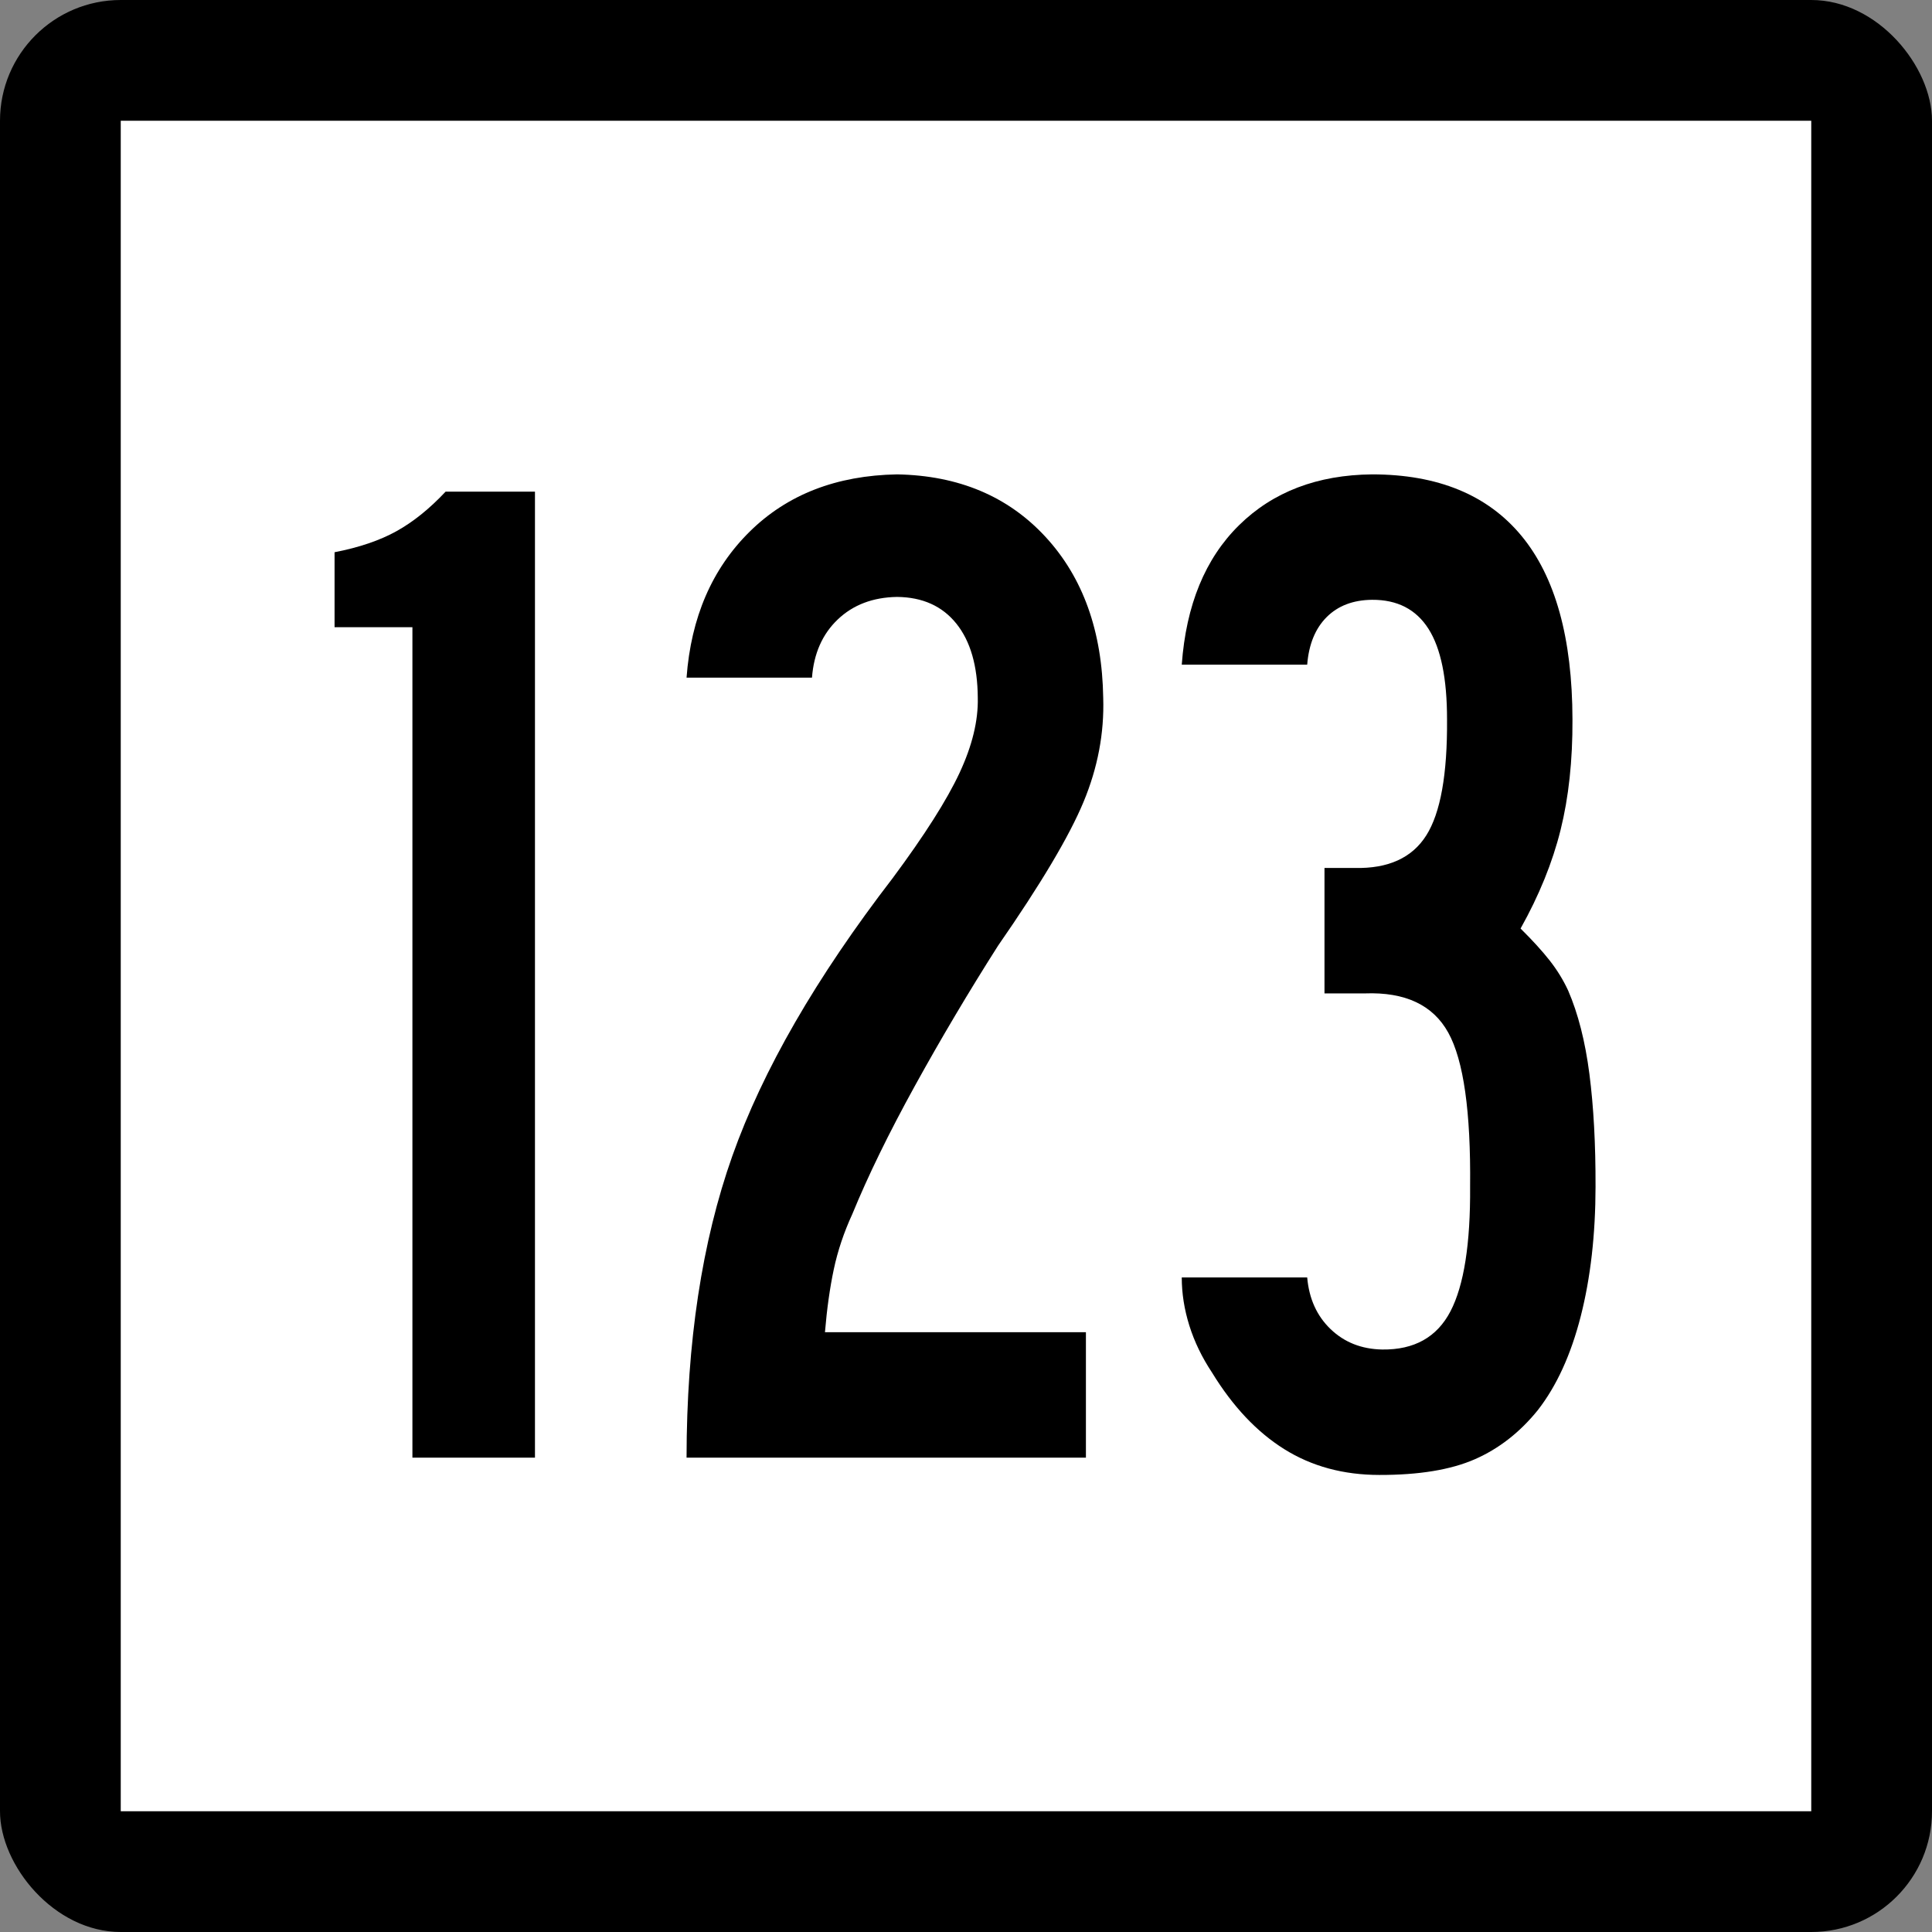<?xml version="1.0" encoding="UTF-8" standalone="no"?>
<!-- Created with Inkscape (http://www.inkscape.org/) -->

<svg
   xmlns:dc="http://purl.org/dc/elements/1.1/"
   xmlns:cc="http://creativecommons.org/ns#"
   xmlns:rdf="http://www.w3.org/1999/02/22-rdf-syntax-ns#"
   xmlns:svg="http://www.w3.org/2000/svg"
   xmlns="http://www.w3.org/2000/svg"
   xmlns:sodipodi="http://sodipodi.sourceforge.net/DTD/sodipodi-0.dtd"
   xmlns:inkscape="http://www.inkscape.org/namespaces/inkscape"
   id="svg2"
   sodipodi:version="0.32"
   inkscape:version="0.47 r22583"
   width="200"
   height="200"
   version="1.0"
   sodipodi:docname="Connecticut Highway Shield Template.svg"
   inkscape:output_extension="org.inkscape.output.svg.inkscape">
  <rect width="100%" height="100%" fill="#808080" stroke="none"/>
  <defs
     id="defs5">
    <inkscape:perspective
       sodipodi:type="inkscape:persp3d"
       inkscape:vp_x="0 : 100 : 1"
       inkscape:vp_y="0 : 1000 : 0"
       inkscape:vp_z="200 : 100 : 1"
       inkscape:persp3d-origin="100 : 66.666667 : 1"
       id="perspective3092" />
  </defs>
  <sodipodi:namedview
     inkscape:window-height="776"
     inkscape:window-width="1280"
     inkscape:pageshadow="2"
     inkscape:pageopacity="0.0"
     guidetolerance="10.0"
     gridtolerance="10.0"
     objecttolerance="10.0"
     borderopacity="1.0"
     bordercolor="#666666"
     pagecolor="#ffffff"
     id="base"
     width="2160px"
     height="2160px"
     units="px"
     inkscape:zoom="2"
     inkscape:cx="96.203049"
     inkscape:cy="100"
     inkscape:window-x="-4"
     inkscape:window-y="-4"
     inkscape:current-layer="g6057"
     showgrid="false"
     inkscape:window-maximized="1" />
  <g
     id="g6057"
     transform="matrix(9.2592593e-2,0,0,9.2592593e-2,0,5.6514033e-6)">
    <rect
       rx="135"
       ry="135"
       y="-6.1035156e-005"
       x="0"
       height="2160"
       width="2160"
       id="rect2161"
       style="opacity:1;color:#000000;fill:#000000;fill-opacity:1;fill-rule:nonzero;stroke:none;stroke-width:1;stroke-linecap:butt;stroke-linejoin:miter;marker:none;marker-start:none;marker-mid:none;marker-end:none;stroke-miterlimit:4;stroke-dasharray:none;stroke-dashoffset:0;stroke-opacity:1;visibility:visible;display:inline;overflow:visible;enable-background:accumulate" />
    <rect
       style="opacity:1;color:#000000;fill:#ffffff;fill-opacity:1;fill-rule:nonzero;stroke:none;stroke-width:1;stroke-linecap:butt;stroke-linejoin:miter;marker:none;marker-start:none;marker-mid:none;marker-end:none;stroke-miterlimit:4;stroke-dasharray:none;stroke-dashoffset:0;stroke-opacity:1;visibility:visible;display:inline;overflow:visible;enable-background:accumulate"
       id="rect3134"
       width="1890"
       height="1890"
       x="135"
       y="135" />
    <g
       style="font-size:1611.908px;font-style:normal;font-weight:normal;writing-mode:lr-tb;fill:#000000;fill-opacity:1;stroke:none;font-family:Bitstream Vera Sans"
       id="text4105">
      <path
         d="m 598.096,1629.666 0,-1079.964 -99.937,0 c -17.865,19.041 -36.133,33.75 -54.804,44.125 -18.671,10.378 -41.775,18.235 -69.311,23.574 l 0,83.818 87.042,0 0,928.447 z"
         style="text-align:center;text-anchor:middle;font-family:Roadgeek 2005 Series B;-inkscape-font-specification:Roadgeek 2005 Series B"
         id="path3231" />
      <path
         d="m 1233.412,780.202 c -1.142,-74.582 -22.634,-134.558 -64.475,-179.927 -41.842,-45.367 -97.184,-68.672 -166.024,-69.916 -67.834,1.21 -122.772,22.568 -164.815,64.073 -42.043,41.507 -65.55,95.908 -70.52,163.204 l 140.234,0 c 2.048,-27.032 11.652,-48.725 28.812,-65.08 17.16,-16.353 39.256,-24.748 66.289,-25.186 28.443,0.27 50.539,10.21 66.289,29.82 15.749,19.612 23.741,47.283 23.977,83.012 0.571,25.522 -6.213,53.462 -20.35,83.818 -14.138,30.358 -39.055,69.581 -74.751,117.668 -85.565,111.221 -145.339,214.784 -179.322,310.691 -33.984,95.907 -51.043,208.337 -51.177,337.287 l 446.493,0 0,-140.234 -291.752,0 c 2.183,-26.16 5.473,-49.599 9.873,-70.319 4.399,-20.719 11.317,-41.338 20.753,-61.856 17.563,-42.815 40.868,-90.567 69.916,-143.256 29.047,-52.688 60.009,-104.873 92.885,-156.554 47.92,-69.075 79.822,-122.738 95.706,-160.987 15.883,-38.248 23.204,-77 21.962,-116.257 z"
         style="text-align:center;text-anchor:middle;font-family:Roadgeek 2005 Series B;-inkscape-font-specification:Roadgeek 2005 Series B"
         id="path3233" />
      <path
         d="m 1783.828,1326.631 c 0.134,-47.517 -2.15,-89.493 -6.851,-125.929 -4.702,-36.435 -12.627,-67.531 -23.775,-93.288 -5.441,-11.753 -12.291,-22.902 -20.552,-33.447 -8.261,-10.544 -19.142,-22.499 -32.641,-35.864 20.753,-37.039 35.663,-73.777 44.73,-110.213 9.066,-36.435 13.499,-77.605 13.298,-123.511 -0.168,-91.104 -19.175,-159.542 -57.02,-205.314 -37.846,-45.77 -93.523,-68.672 -167.032,-68.707 -61.252,0.606 -110.817,19.545 -148.697,56.819 -37.879,37.276 -59.237,89.259 -64.072,155.95 l 140.234,0 c 1.813,-22.767 9.067,-40.498 21.76,-53.192 12.693,-12.693 29.618,-19.14 50.775,-19.343 28.174,-0.167 49.196,10.646 63.065,32.439 13.869,21.795 20.786,55.577 20.753,101.347 0.436,61.219 -7.287,104.404 -23.171,129.555 -15.884,25.153 -42.547,37.309 -79.99,36.469 l -33.85,0 0,140.234 45.133,0 c 45.099,-1.679 76.195,12.963 93.288,43.924 17.092,30.962 25.219,88.318 24.38,172.069 0.436,64.006 -6.885,110.482 -21.962,139.428 -15.078,28.947 -40.532,43.185 -76.363,42.715 -23.037,-0.436 -42.245,-8.026 -57.625,-22.768 -15.38,-14.742 -24.111,-34.017 -26.193,-57.827 l -140.234,0 c -10e-5,17.832 2.821,35.764 8.462,53.797 5.641,18.033 14.104,35.562 25.387,52.588 23.204,37.913 50.136,66.457 80.796,85.632 30.659,19.175 66.054,28.779 106.183,28.812 44.259,0.101 79.855,-5.742 106.787,-17.529 26.932,-11.787 50.438,-30.122 70.52,-55.006 21.021,-27.033 37.006,-62.024 47.954,-104.974 10.947,-42.95 16.454,-91.239 16.522,-144.868 z"
         style="text-align:center;text-anchor:middle;font-family:Roadgeek 2005 Series B;-inkscape-font-specification:Roadgeek 2005 Series B"
         id="path3235" />
    </g>
  </g>
</svg>
